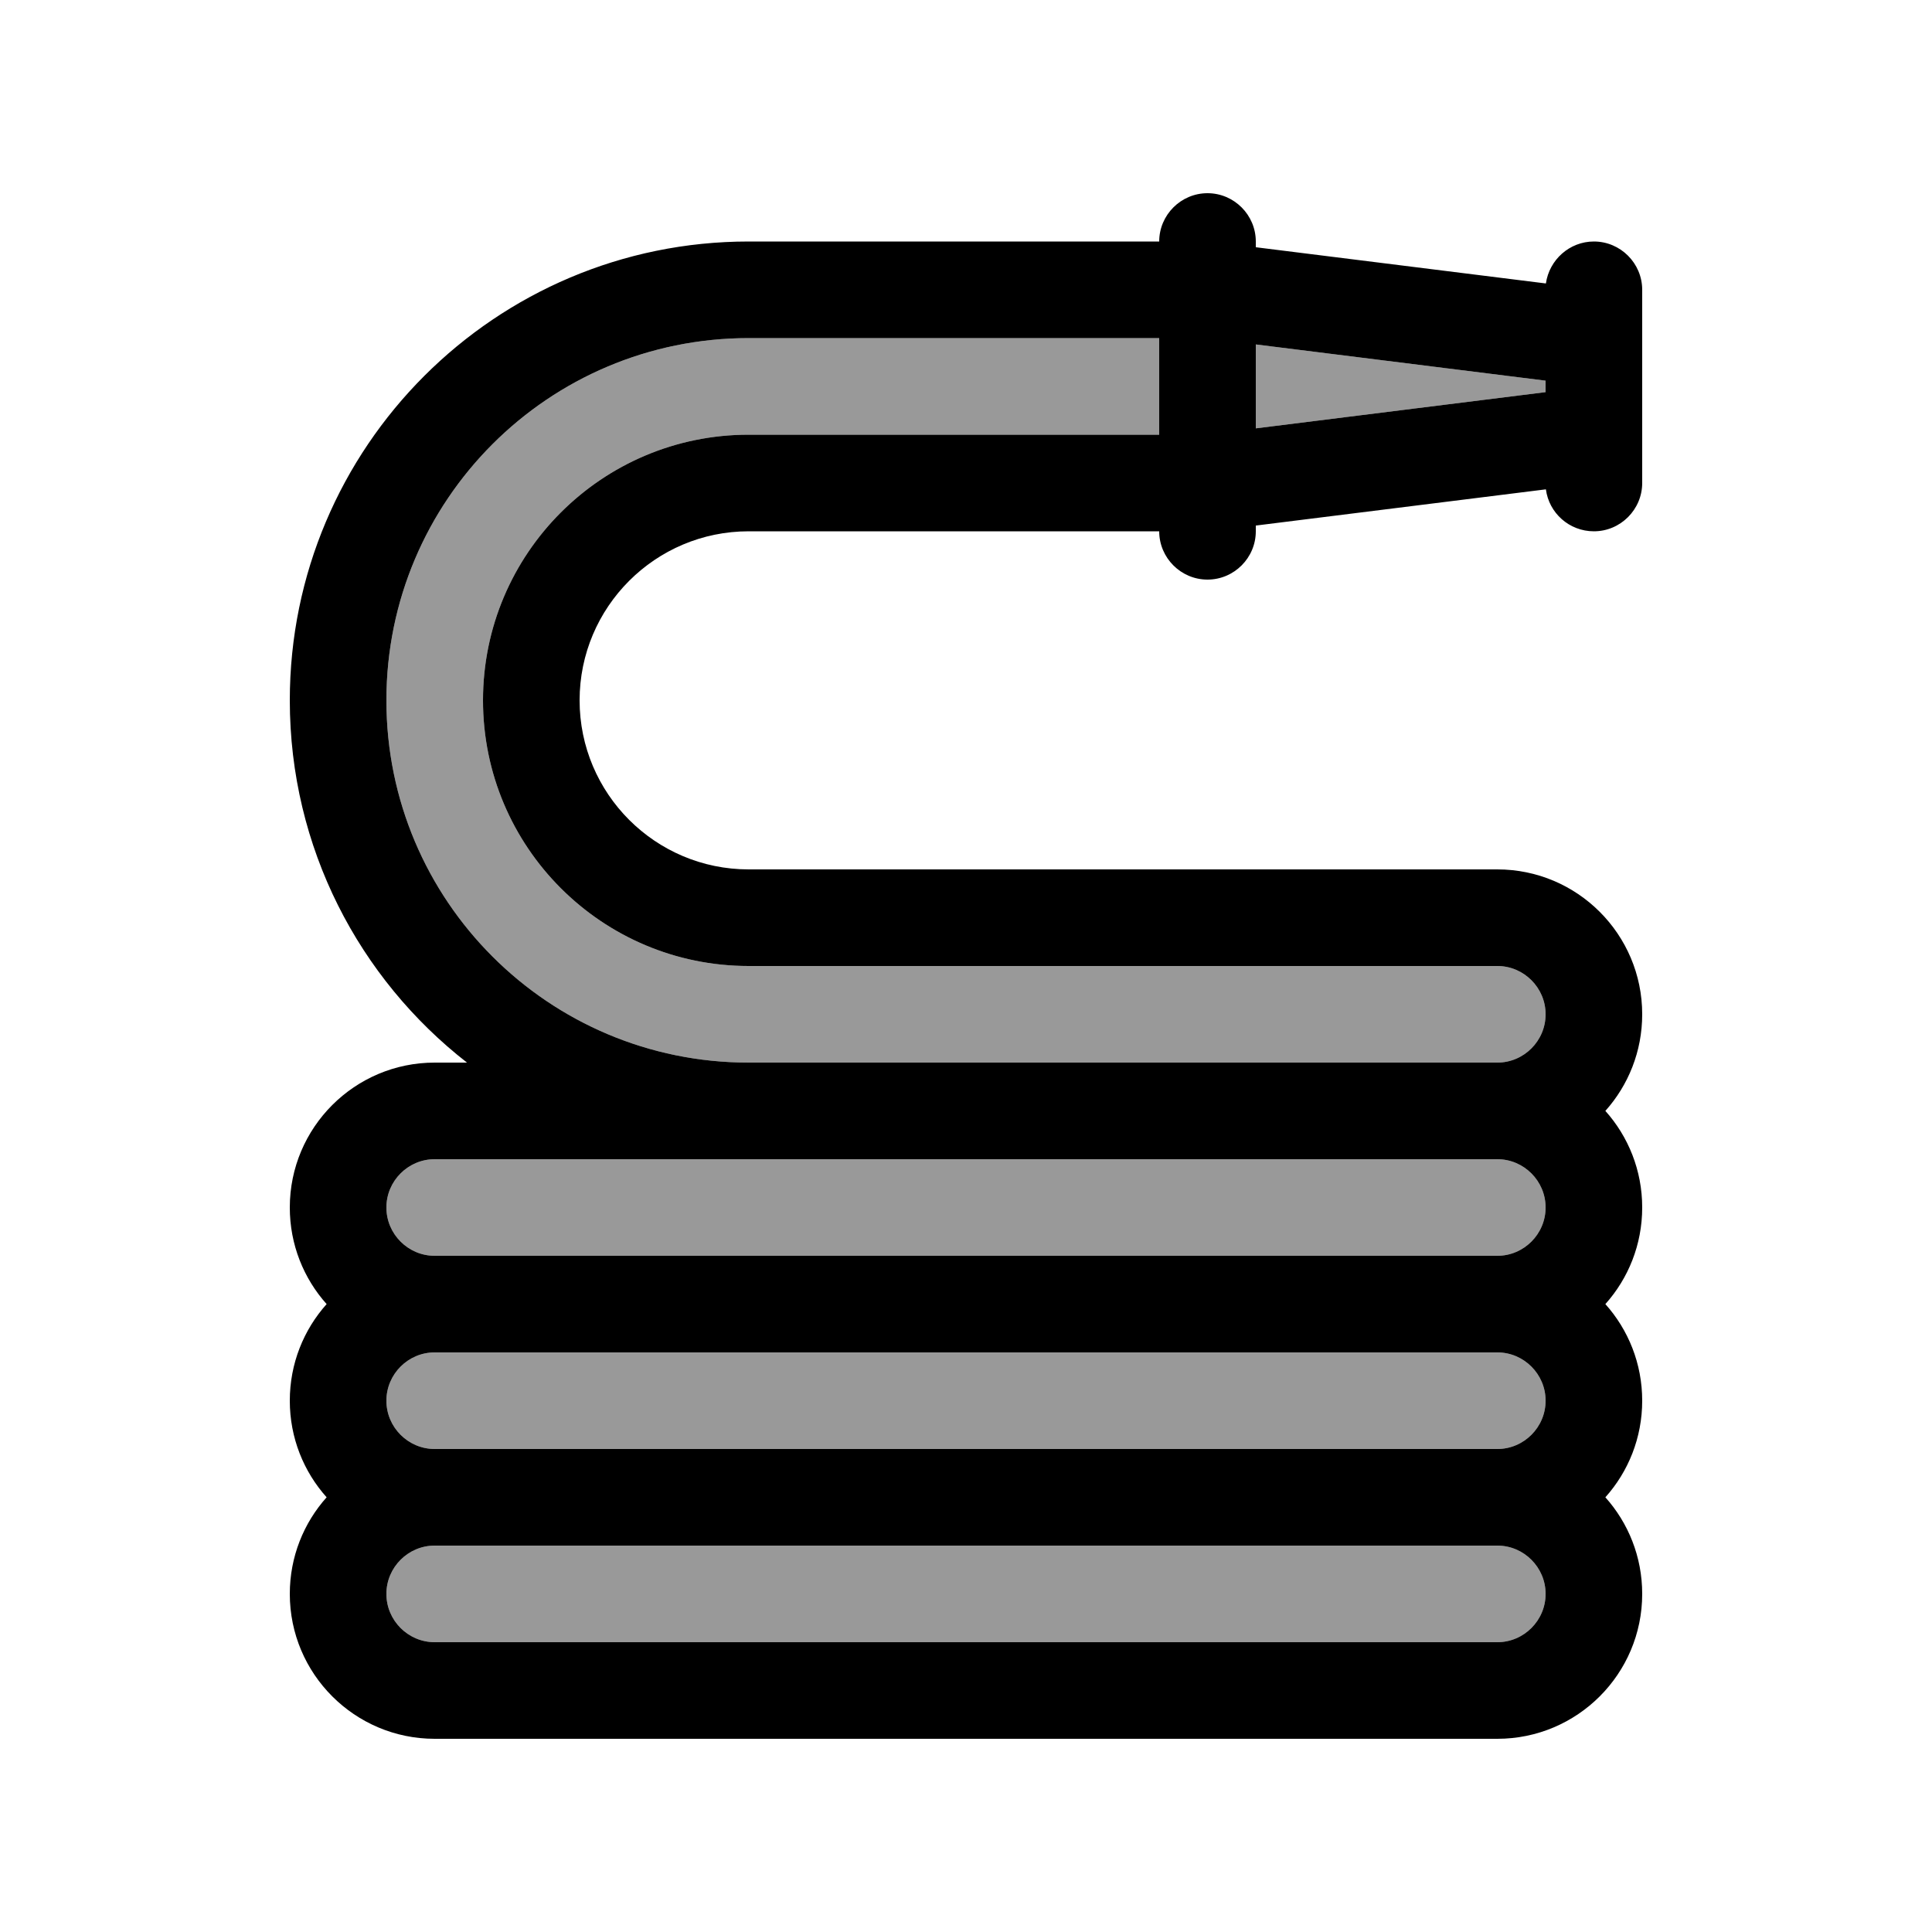 <svg xmlns="http://www.w3.org/2000/svg" viewBox="0 0 640 640"><!--! Font Awesome Pro 7.1.0 by @fontawesome - https://fontawesome.com License - https://fontawesome.com/license (Commercial License) Copyright 2025 Fonticons, Inc. --><path opacity=".4" fill="currentColor" d="M128 232C128 298.3 181.7 352 248 352L496 352C504.8 352 512 344.8 512 336C512 327.2 504.8 320 496 320L248 320C199.4 320 160 280.6 160 232C160 183.4 199.4 144 248 144L384 144L384 112L248 112C181.7 112 128 165.7 128 232zM128 400C128 408.8 135.2 416 144 416L496 416C504.8 416 512 408.8 512 400C512 391.2 504.8 384 496 384L144 384C135.2 384 128 391.2 128 400zM128 464C128 472.8 135.2 480 144 480L496 480C504.8 480 512 472.8 512 464C512 455.2 504.8 448 496 448L144 448C135.2 448 128 455.2 128 464zM128 528C128 536.8 135.2 544 144 544L496 544C504.8 544 512 536.8 512 528C512 519.2 504.8 512 496 512L144 512C135.2 512 128 519.2 128 528zM416 114.1L416 141.9L512 129.9L512 126.1L416 114.1z"/><path fill="currentColor" d="M384 176C384 184.8 391.2 192 400 192C408.8 192 416 184.8 416 176L416 174.1L512.1 162.1C513.1 169.9 519.8 176 528 176C536.8 176 544 168.8 544 160L544 96C544 87.2 536.8 80 528 80C519.9 80 513.2 86.1 512.1 93.9L416 81.9L416 80C416 71.2 408.8 64 400 64C391.2 64 384 71.2 384 80L248 80C164.1 80 96 148.1 96 232C96 280.8 119 324.2 154.7 352L144 352C117.5 352 96 373.5 96 400C96 412.3 100.6 423.5 108.2 432C100.6 440.5 96 451.7 96 464C96 476.3 100.6 487.5 108.2 496C100.6 504.5 96 515.7 96 528C96 554.5 117.5 576 144 576L496 576C522.5 576 544 554.5 544 528C544 515.7 539.4 504.5 531.8 496C539.4 487.5 544 476.3 544 464C544 451.7 539.4 440.5 531.8 432C539.4 423.5 544 412.3 544 400C544 387.7 539.4 376.5 531.8 368C539.4 359.5 544 348.3 544 336C544 309.5 522.5 288 496 288L248 288C217.1 288 192 262.9 192 232C192 201.1 217.1 176 248 176L384 176zM384 144L248 144C199.4 144 160 183.4 160 232C160 280.6 199.4 320 248 320L496 320C504.8 320 512 327.2 512 336C512 344.8 504.8 352 496 352L248 352C181.7 352 128 298.3 128 232C128 165.7 181.7 112 248 112L384 112L384 144zM496 384C504.8 384 512 391.2 512 400C512 408.8 504.8 416 496 416L144 416C135.2 416 128 408.8 128 400C128 391.2 135.2 384 144 384L496 384zM416 114.1L512 126.1L512 129.9L416 141.9L416 114.1zM144 512L496 512C504.8 512 512 519.2 512 528C512 536.8 504.8 544 496 544L144 544C135.2 544 128 536.8 128 528C128 519.2 135.2 512 144 512zM144 448L496 448C504.8 448 512 455.2 512 464C512 472.8 504.8 480 496 480L144 480C135.2 480 128 472.8 128 464C128 455.2 135.2 448 144 448z"/></svg>